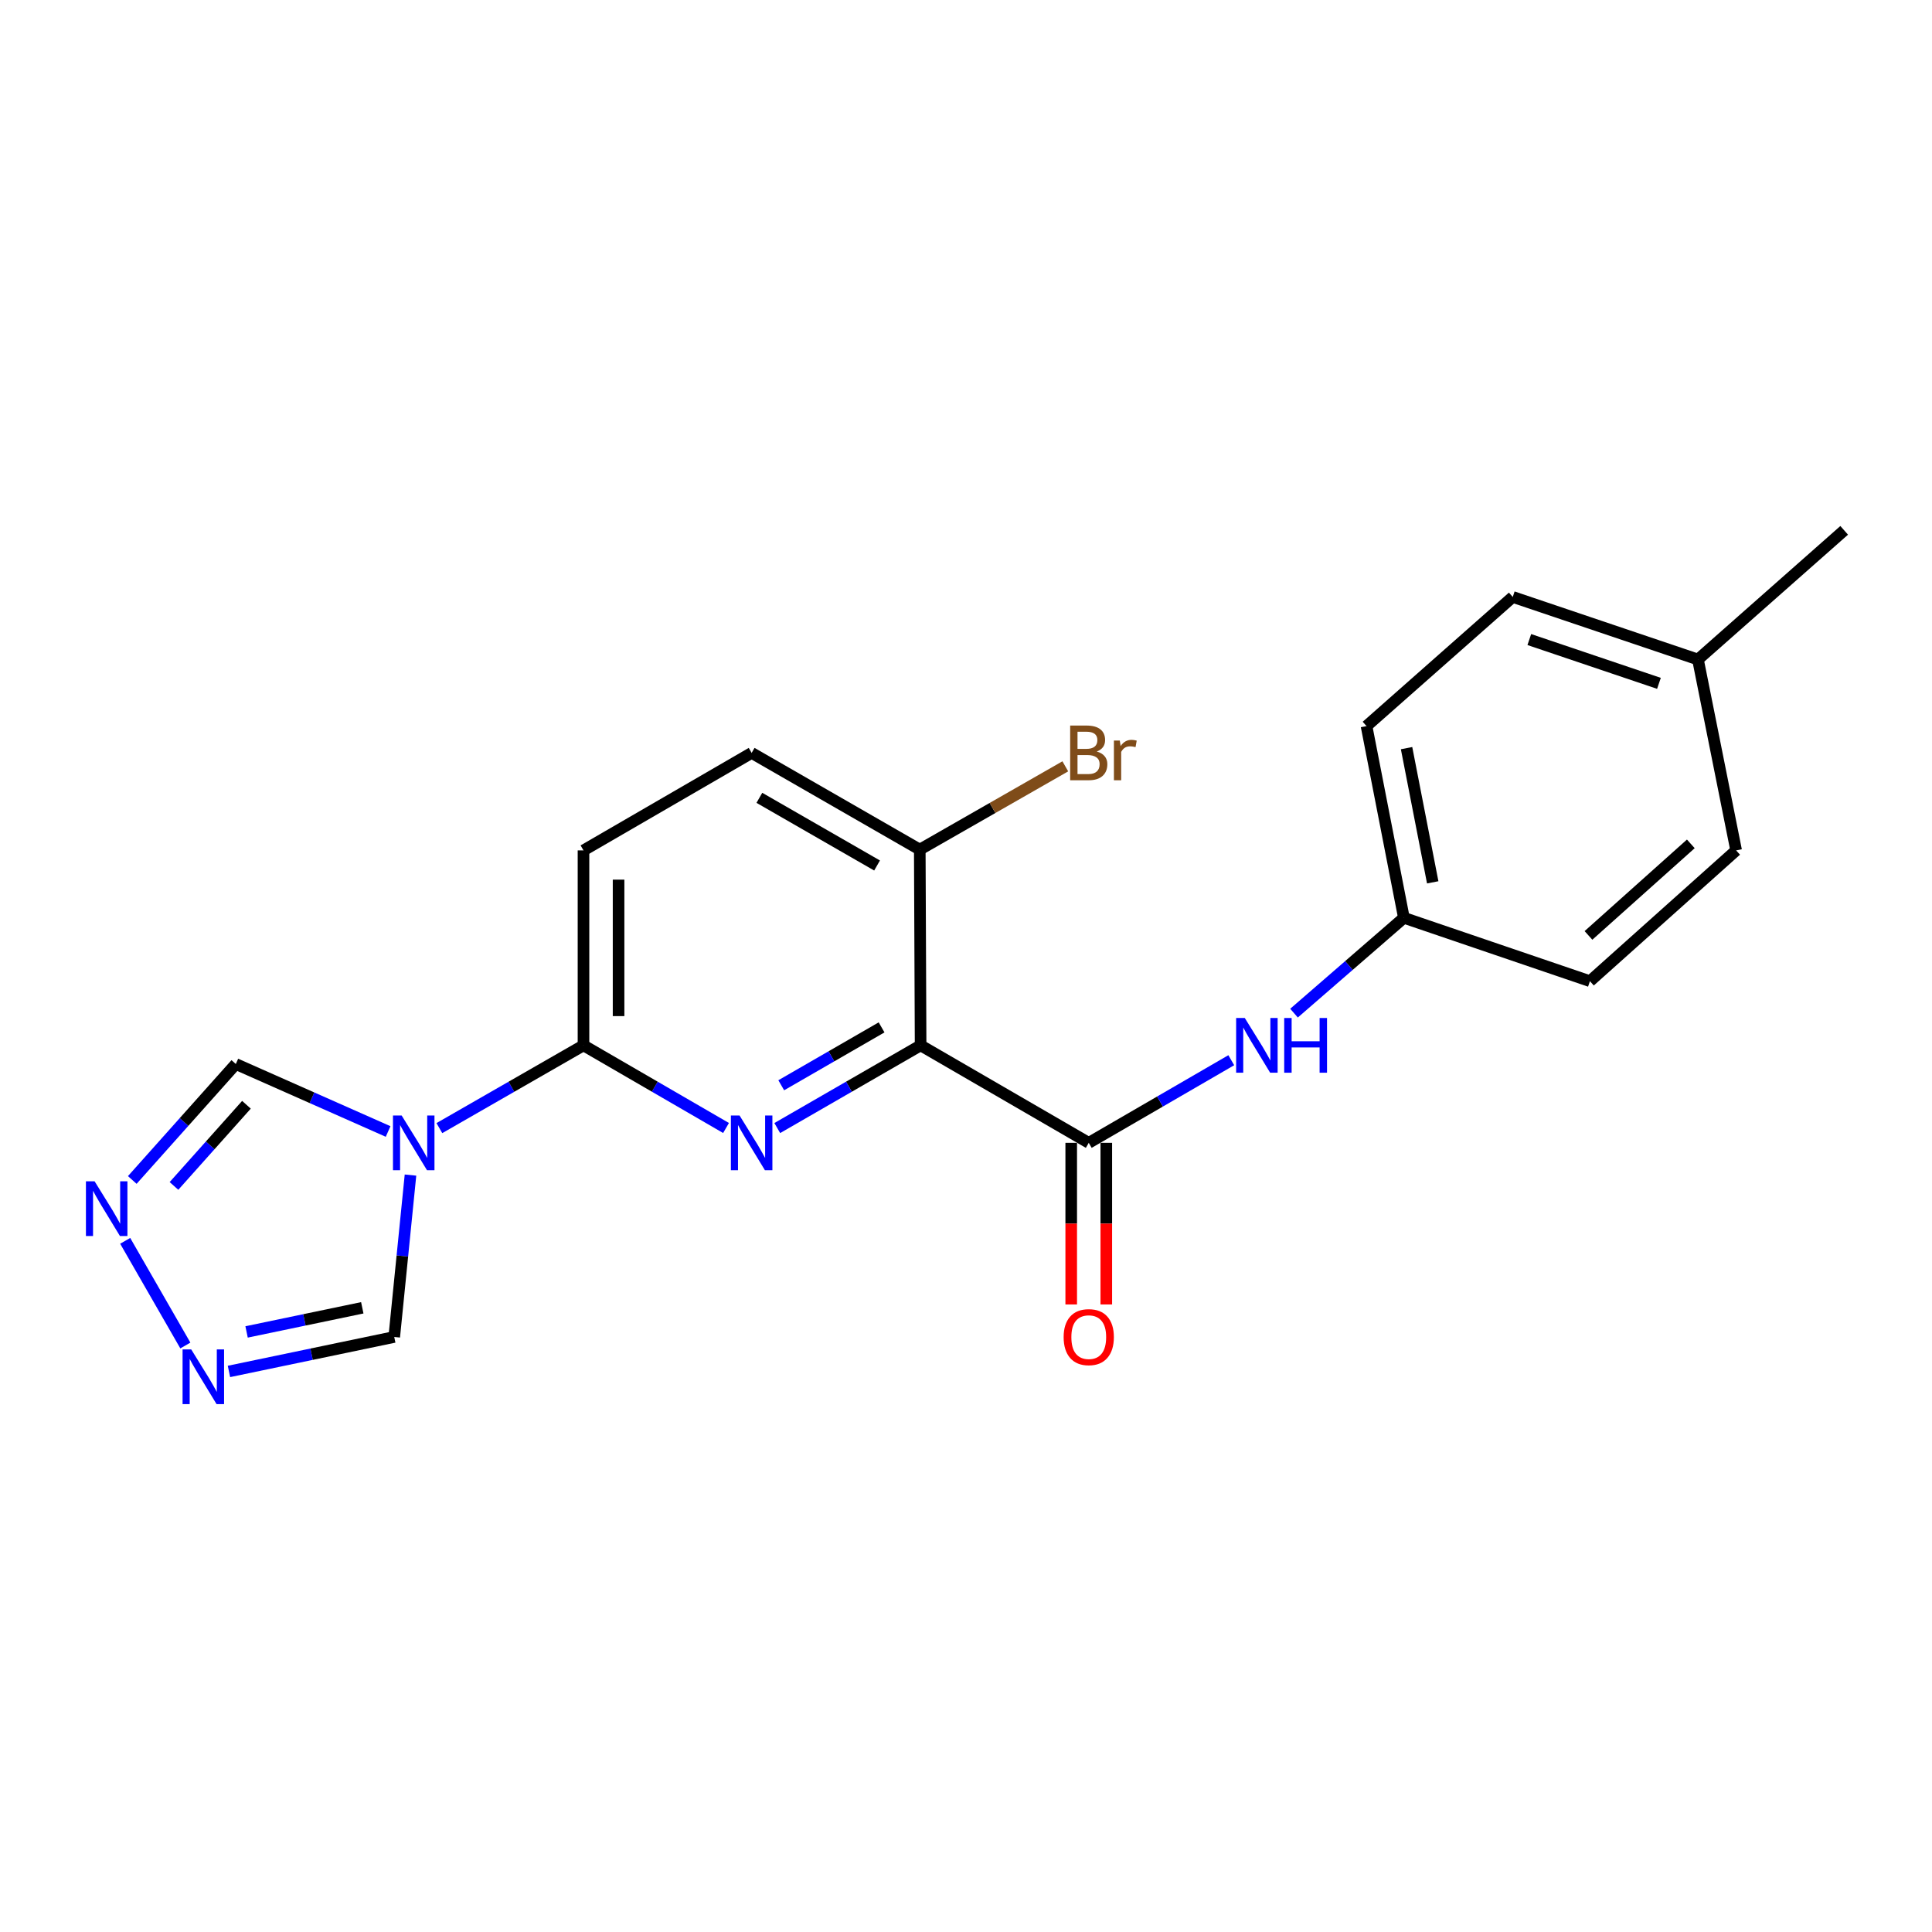 <?xml version='1.0' encoding='iso-8859-1'?>
<svg version='1.1' baseProfile='full'
              xmlns='http://www.w3.org/2000/svg'
                      xmlns:rdkit='http://www.rdkit.org/xml'
                      xmlns:xlink='http://www.w3.org/1999/xlink'
                  xml:space='preserve'
width='1000px' height='1000px' viewBox='0 0 1000 1000'>
<!-- END OF HEADER -->
<rect style='opacity:1.0;fill:#FFFFFF;stroke:none' width='1000' height='1000' x='0' y='0'> </rect>
<path class='bond-0' d='M 476.506,541.076 L 439.409,562.478' style='fill:none;fill-rule:evenodd;stroke:#000000;stroke-width:6px;stroke-linecap:butt;stroke-linejoin:miter;stroke-opacity:1' />
<path class='bond-0' d='M 439.409,562.478 L 402.312,583.88' style='fill:none;fill-rule:evenodd;stroke:#0000FF;stroke-width:6px;stroke-linecap:butt;stroke-linejoin:miter;stroke-opacity:1' />
<path class='bond-0' d='M 456.303,531.769 L 430.335,546.751' style='fill:none;fill-rule:evenodd;stroke:#000000;stroke-width:6px;stroke-linecap:butt;stroke-linejoin:miter;stroke-opacity:1' />
<path class='bond-0' d='M 430.335,546.751 L 404.368,561.732' style='fill:none;fill-rule:evenodd;stroke:#0000FF;stroke-width:6px;stroke-linecap:butt;stroke-linejoin:miter;stroke-opacity:1' />
<path class='bond-2' d='M 476.506,541.076 L 563.539,591.533' style='fill:none;fill-rule:evenodd;stroke:#000000;stroke-width:6px;stroke-linecap:butt;stroke-linejoin:miter;stroke-opacity:1' />
<path class='bond-9' d='M 476.506,541.076 L 476.072,439.748' style='fill:none;fill-rule:evenodd;stroke:#000000;stroke-width:6px;stroke-linecap:butt;stroke-linejoin:miter;stroke-opacity:1' />
<path class='bond-3' d='M 375.793,583.848 L 338.904,562.462' style='fill:none;fill-rule:evenodd;stroke:#0000FF;stroke-width:6px;stroke-linecap:butt;stroke-linejoin:miter;stroke-opacity:1' />
<path class='bond-3' d='M 338.904,562.462 L 302.014,541.076' style='fill:none;fill-rule:evenodd;stroke:#000000;stroke-width:6px;stroke-linecap:butt;stroke-linejoin:miter;stroke-opacity:1' />
<path class='bond-1' d='M 227.417,583.911 L 264.715,562.493' style='fill:none;fill-rule:evenodd;stroke:#0000FF;stroke-width:6px;stroke-linecap:butt;stroke-linejoin:miter;stroke-opacity:1' />
<path class='bond-1' d='M 264.715,562.493 L 302.014,541.076' style='fill:none;fill-rule:evenodd;stroke:#000000;stroke-width:6px;stroke-linecap:butt;stroke-linejoin:miter;stroke-opacity:1' />
<path class='bond-6' d='M 200.885,585.658 L 161.471,568.194' style='fill:none;fill-rule:evenodd;stroke:#0000FF;stroke-width:6px;stroke-linecap:butt;stroke-linejoin:miter;stroke-opacity:1' />
<path class='bond-6' d='M 161.471,568.194 L 122.056,550.729' style='fill:none;fill-rule:evenodd;stroke:#000000;stroke-width:6px;stroke-linecap:butt;stroke-linejoin:miter;stroke-opacity:1' />
<path class='bond-7' d='M 212.468,608.217 L 208.262,650.115' style='fill:none;fill-rule:evenodd;stroke:#0000FF;stroke-width:6px;stroke-linecap:butt;stroke-linejoin:miter;stroke-opacity:1' />
<path class='bond-7' d='M 208.262,650.115 L 204.056,692.013' style='fill:none;fill-rule:evenodd;stroke:#000000;stroke-width:6px;stroke-linecap:butt;stroke-linejoin:miter;stroke-opacity:1' />
<path class='bond-8' d='M 563.539,591.533 L 600.424,570.147' style='fill:none;fill-rule:evenodd;stroke:#000000;stroke-width:6px;stroke-linecap:butt;stroke-linejoin:miter;stroke-opacity:1' />
<path class='bond-8' d='M 600.424,570.147 L 637.308,548.761' style='fill:none;fill-rule:evenodd;stroke:#0000FF;stroke-width:6px;stroke-linecap:butt;stroke-linejoin:miter;stroke-opacity:1' />
<path class='bond-10' d='M 554.461,591.533 L 554.461,633.357' style='fill:none;fill-rule:evenodd;stroke:#000000;stroke-width:6px;stroke-linecap:butt;stroke-linejoin:miter;stroke-opacity:1' />
<path class='bond-10' d='M 554.461,633.357 L 554.461,675.181' style='fill:none;fill-rule:evenodd;stroke:#FF0000;stroke-width:6px;stroke-linecap:butt;stroke-linejoin:miter;stroke-opacity:1' />
<path class='bond-10' d='M 572.618,591.533 L 572.618,633.357' style='fill:none;fill-rule:evenodd;stroke:#000000;stroke-width:6px;stroke-linecap:butt;stroke-linejoin:miter;stroke-opacity:1' />
<path class='bond-10' d='M 572.618,633.357 L 572.618,675.181' style='fill:none;fill-rule:evenodd;stroke:#FF0000;stroke-width:6px;stroke-linecap:butt;stroke-linejoin:miter;stroke-opacity:1' />
<path class='bond-21' d='M 302.014,541.076 L 302.014,440.162' style='fill:none;fill-rule:evenodd;stroke:#000000;stroke-width:6px;stroke-linecap:butt;stroke-linejoin:miter;stroke-opacity:1' />
<path class='bond-21' d='M 320.172,525.939 L 320.172,455.299' style='fill:none;fill-rule:evenodd;stroke:#000000;stroke-width:6px;stroke-linecap:butt;stroke-linejoin:miter;stroke-opacity:1' />
<path class='bond-4' d='M 68.466,610.749 L 95.261,580.739' style='fill:none;fill-rule:evenodd;stroke:#0000FF;stroke-width:6px;stroke-linecap:butt;stroke-linejoin:miter;stroke-opacity:1' />
<path class='bond-4' d='M 95.261,580.739 L 122.056,550.729' style='fill:none;fill-rule:evenodd;stroke:#000000;stroke-width:6px;stroke-linecap:butt;stroke-linejoin:miter;stroke-opacity:1' />
<path class='bond-4' d='M 90.049,613.839 L 108.805,592.832' style='fill:none;fill-rule:evenodd;stroke:#0000FF;stroke-width:6px;stroke-linecap:butt;stroke-linejoin:miter;stroke-opacity:1' />
<path class='bond-4' d='M 108.805,592.832 L 127.561,571.826' style='fill:none;fill-rule:evenodd;stroke:#000000;stroke-width:6px;stroke-linecap:butt;stroke-linejoin:miter;stroke-opacity:1' />
<path class='bond-23' d='M 64.798,642.257 L 95.936,696.432' style='fill:none;fill-rule:evenodd;stroke:#0000FF;stroke-width:6px;stroke-linecap:butt;stroke-linejoin:miter;stroke-opacity:1' />
<path class='bond-5' d='M 118.504,709.855 L 161.28,700.934' style='fill:none;fill-rule:evenodd;stroke:#0000FF;stroke-width:6px;stroke-linecap:butt;stroke-linejoin:miter;stroke-opacity:1' />
<path class='bond-5' d='M 161.28,700.934 L 204.056,692.013' style='fill:none;fill-rule:evenodd;stroke:#000000;stroke-width:6px;stroke-linecap:butt;stroke-linejoin:miter;stroke-opacity:1' />
<path class='bond-5' d='M 127.63,689.404 L 157.573,683.159' style='fill:none;fill-rule:evenodd;stroke:#0000FF;stroke-width:6px;stroke-linecap:butt;stroke-linejoin:miter;stroke-opacity:1' />
<path class='bond-5' d='M 157.573,683.159 L 187.516,676.915' style='fill:none;fill-rule:evenodd;stroke:#000000;stroke-width:6px;stroke-linecap:butt;stroke-linejoin:miter;stroke-opacity:1' />
<path class='bond-13' d='M 669.785,524.397 L 698.218,499.726' style='fill:none;fill-rule:evenodd;stroke:#0000FF;stroke-width:6px;stroke-linecap:butt;stroke-linejoin:miter;stroke-opacity:1' />
<path class='bond-13' d='M 698.218,499.726 L 726.652,475.054' style='fill:none;fill-rule:evenodd;stroke:#000000;stroke-width:6px;stroke-linecap:butt;stroke-linejoin:miter;stroke-opacity:1' />
<path class='bond-12' d='M 476.072,439.748 L 389.048,389.705' style='fill:none;fill-rule:evenodd;stroke:#000000;stroke-width:6px;stroke-linecap:butt;stroke-linejoin:miter;stroke-opacity:1' />
<path class='bond-12' d='M 453.967,447.982 L 393.05,412.952' style='fill:none;fill-rule:evenodd;stroke:#000000;stroke-width:6px;stroke-linecap:butt;stroke-linejoin:miter;stroke-opacity:1' />
<path class='bond-14' d='M 476.072,439.748 L 513.736,418.199' style='fill:none;fill-rule:evenodd;stroke:#000000;stroke-width:6px;stroke-linecap:butt;stroke-linejoin:miter;stroke-opacity:1' />
<path class='bond-14' d='M 513.736,418.199 L 551.4,396.65' style='fill:none;fill-rule:evenodd;stroke:#7F4C19;stroke-width:6px;stroke-linecap:butt;stroke-linejoin:miter;stroke-opacity:1' />
<path class='bond-11' d='M 302.014,440.162 L 389.048,389.705' style='fill:none;fill-rule:evenodd;stroke:#000000;stroke-width:6px;stroke-linecap:butt;stroke-linejoin:miter;stroke-opacity:1' />
<path class='bond-16' d='M 726.652,475.054 L 822.946,507.858' style='fill:none;fill-rule:evenodd;stroke:#000000;stroke-width:6px;stroke-linecap:butt;stroke-linejoin:miter;stroke-opacity:1' />
<path class='bond-17' d='M 726.652,475.054 L 707.314,375.825' style='fill:none;fill-rule:evenodd;stroke:#000000;stroke-width:6px;stroke-linecap:butt;stroke-linejoin:miter;stroke-opacity:1' />
<path class='bond-17' d='M 741.573,456.697 L 728.037,387.236' style='fill:none;fill-rule:evenodd;stroke:#000000;stroke-width:6px;stroke-linecap:butt;stroke-linejoin:miter;stroke-opacity:1' />
<path class='bond-15' d='M 878.86,341.356 L 783,308.976' style='fill:none;fill-rule:evenodd;stroke:#000000;stroke-width:6px;stroke-linecap:butt;stroke-linejoin:miter;stroke-opacity:1' />
<path class='bond-15' d='M 858.67,353.701 L 791.568,331.035' style='fill:none;fill-rule:evenodd;stroke:#000000;stroke-width:6px;stroke-linecap:butt;stroke-linejoin:miter;stroke-opacity:1' />
<path class='bond-20' d='M 878.86,341.356 L 954.545,274.507' style='fill:none;fill-rule:evenodd;stroke:#000000;stroke-width:6px;stroke-linecap:butt;stroke-linejoin:miter;stroke-opacity:1' />
<path class='bond-22' d='M 878.86,341.356 L 898.621,440.162' style='fill:none;fill-rule:evenodd;stroke:#000000;stroke-width:6px;stroke-linecap:butt;stroke-linejoin:miter;stroke-opacity:1' />
<path class='bond-18' d='M 822.946,507.858 L 898.621,440.162' style='fill:none;fill-rule:evenodd;stroke:#000000;stroke-width:6px;stroke-linecap:butt;stroke-linejoin:miter;stroke-opacity:1' />
<path class='bond-18' d='M 822.191,484.171 L 875.164,436.784' style='fill:none;fill-rule:evenodd;stroke:#000000;stroke-width:6px;stroke-linecap:butt;stroke-linejoin:miter;stroke-opacity:1' />
<path class='bond-19' d='M 707.314,375.825 L 783,308.976' style='fill:none;fill-rule:evenodd;stroke:#000000;stroke-width:6px;stroke-linecap:butt;stroke-linejoin:miter;stroke-opacity:1' />
<path  class='atom-1' d='M 382.788 577.373
L 392.068 592.373
Q 392.988 593.853, 394.468 596.533
Q 395.948 599.213, 396.028 599.373
L 396.028 577.373
L 399.788 577.373
L 399.788 605.693
L 395.908 605.693
L 385.948 589.293
Q 384.788 587.373, 383.548 585.173
Q 382.348 582.973, 381.988 582.293
L 381.988 605.693
L 378.308 605.693
L 378.308 577.373
L 382.788 577.373
' fill='#0000FF'/>
<path  class='atom-2' d='M 207.883 577.373
L 217.163 592.373
Q 218.083 593.853, 219.563 596.533
Q 221.043 599.213, 221.123 599.373
L 221.123 577.373
L 224.883 577.373
L 224.883 605.693
L 221.003 605.693
L 211.043 589.293
Q 209.883 587.373, 208.643 585.173
Q 207.443 582.973, 207.083 582.293
L 207.083 605.693
L 203.403 605.693
L 203.403 577.373
L 207.883 577.373
' fill='#0000FF'/>
<path  class='atom-5' d='M 48.957 611.428
L 58.237 626.428
Q 59.157 627.908, 60.637 630.588
Q 62.117 633.268, 62.197 633.428
L 62.197 611.428
L 65.957 611.428
L 65.957 639.748
L 62.077 639.748
L 52.117 623.348
Q 50.957 621.428, 49.717 619.228
Q 48.517 617.028, 48.157 616.348
L 48.157 639.748
L 44.477 639.748
L 44.477 611.428
L 48.957 611.428
' fill='#0000FF'/>
<path  class='atom-6' d='M 98.98 698.461
L 108.26 713.461
Q 109.18 714.941, 110.66 717.621
Q 112.14 720.301, 112.22 720.461
L 112.22 698.461
L 115.98 698.461
L 115.98 726.781
L 112.1 726.781
L 102.14 710.381
Q 100.98 708.461, 99.74 706.261
Q 98.54 704.061, 98.18 703.381
L 98.18 726.781
L 94.5 726.781
L 94.5 698.461
L 98.98 698.461
' fill='#0000FF'/>
<path  class='atom-9' d='M 644.303 526.916
L 653.583 541.916
Q 654.503 543.396, 655.983 546.076
Q 657.463 548.756, 657.543 548.916
L 657.543 526.916
L 661.303 526.916
L 661.303 555.236
L 657.423 555.236
L 647.463 538.836
Q 646.303 536.916, 645.063 534.716
Q 643.863 532.516, 643.503 531.836
L 643.503 555.236
L 639.823 555.236
L 639.823 526.916
L 644.303 526.916
' fill='#0000FF'/>
<path  class='atom-9' d='M 664.703 526.916
L 668.543 526.916
L 668.543 538.956
L 683.023 538.956
L 683.023 526.916
L 686.863 526.916
L 686.863 555.236
L 683.023 555.236
L 683.023 542.156
L 668.543 542.156
L 668.543 555.236
L 664.703 555.236
L 664.703 526.916
' fill='#0000FF'/>
<path  class='atom-11' d='M 550.539 692.093
Q 550.539 685.293, 553.899 681.493
Q 557.259 677.693, 563.539 677.693
Q 569.819 677.693, 573.179 681.493
Q 576.539 685.293, 576.539 692.093
Q 576.539 698.973, 573.139 702.893
Q 569.739 706.773, 563.539 706.773
Q 557.299 706.773, 553.899 702.893
Q 550.539 699.013, 550.539 692.093
M 563.539 703.573
Q 567.859 703.573, 570.179 700.693
Q 572.539 697.773, 572.539 692.093
Q 572.539 686.533, 570.179 683.733
Q 567.859 680.893, 563.539 680.893
Q 559.219 680.893, 556.859 683.693
Q 554.539 686.493, 554.539 692.093
Q 554.539 697.813, 556.859 700.693
Q 559.219 703.573, 563.539 703.573
' fill='#FF0000'/>
<path  class='atom-15' d='M 567.679 388.985
Q 570.399 389.745, 571.759 391.425
Q 573.159 393.065, 573.159 395.505
Q 573.159 399.425, 570.639 401.665
Q 568.159 403.865, 563.439 403.865
L 553.919 403.865
L 553.919 375.545
L 562.279 375.545
Q 567.119 375.545, 569.559 377.505
Q 571.999 379.465, 571.999 383.065
Q 571.999 387.345, 567.679 388.985
M 557.719 378.745
L 557.719 387.625
L 562.279 387.625
Q 565.079 387.625, 566.519 386.505
Q 567.999 385.345, 567.999 383.065
Q 567.999 378.745, 562.279 378.745
L 557.719 378.745
M 563.439 400.665
Q 566.199 400.665, 567.679 399.345
Q 569.159 398.025, 569.159 395.505
Q 569.159 393.185, 567.519 392.025
Q 565.919 390.825, 562.839 390.825
L 557.719 390.825
L 557.719 400.665
L 563.439 400.665
' fill='#7F4C19'/>
<path  class='atom-15' d='M 579.599 383.305
L 580.039 386.145
Q 582.199 382.945, 585.719 382.945
Q 586.839 382.945, 588.359 383.345
L 587.759 386.705
Q 586.039 386.305, 585.079 386.305
Q 583.399 386.305, 582.279 386.985
Q 581.199 387.625, 580.319 389.185
L 580.319 403.865
L 576.559 403.865
L 576.559 383.305
L 579.599 383.305
' fill='#7F4C19'/>
</svg>
